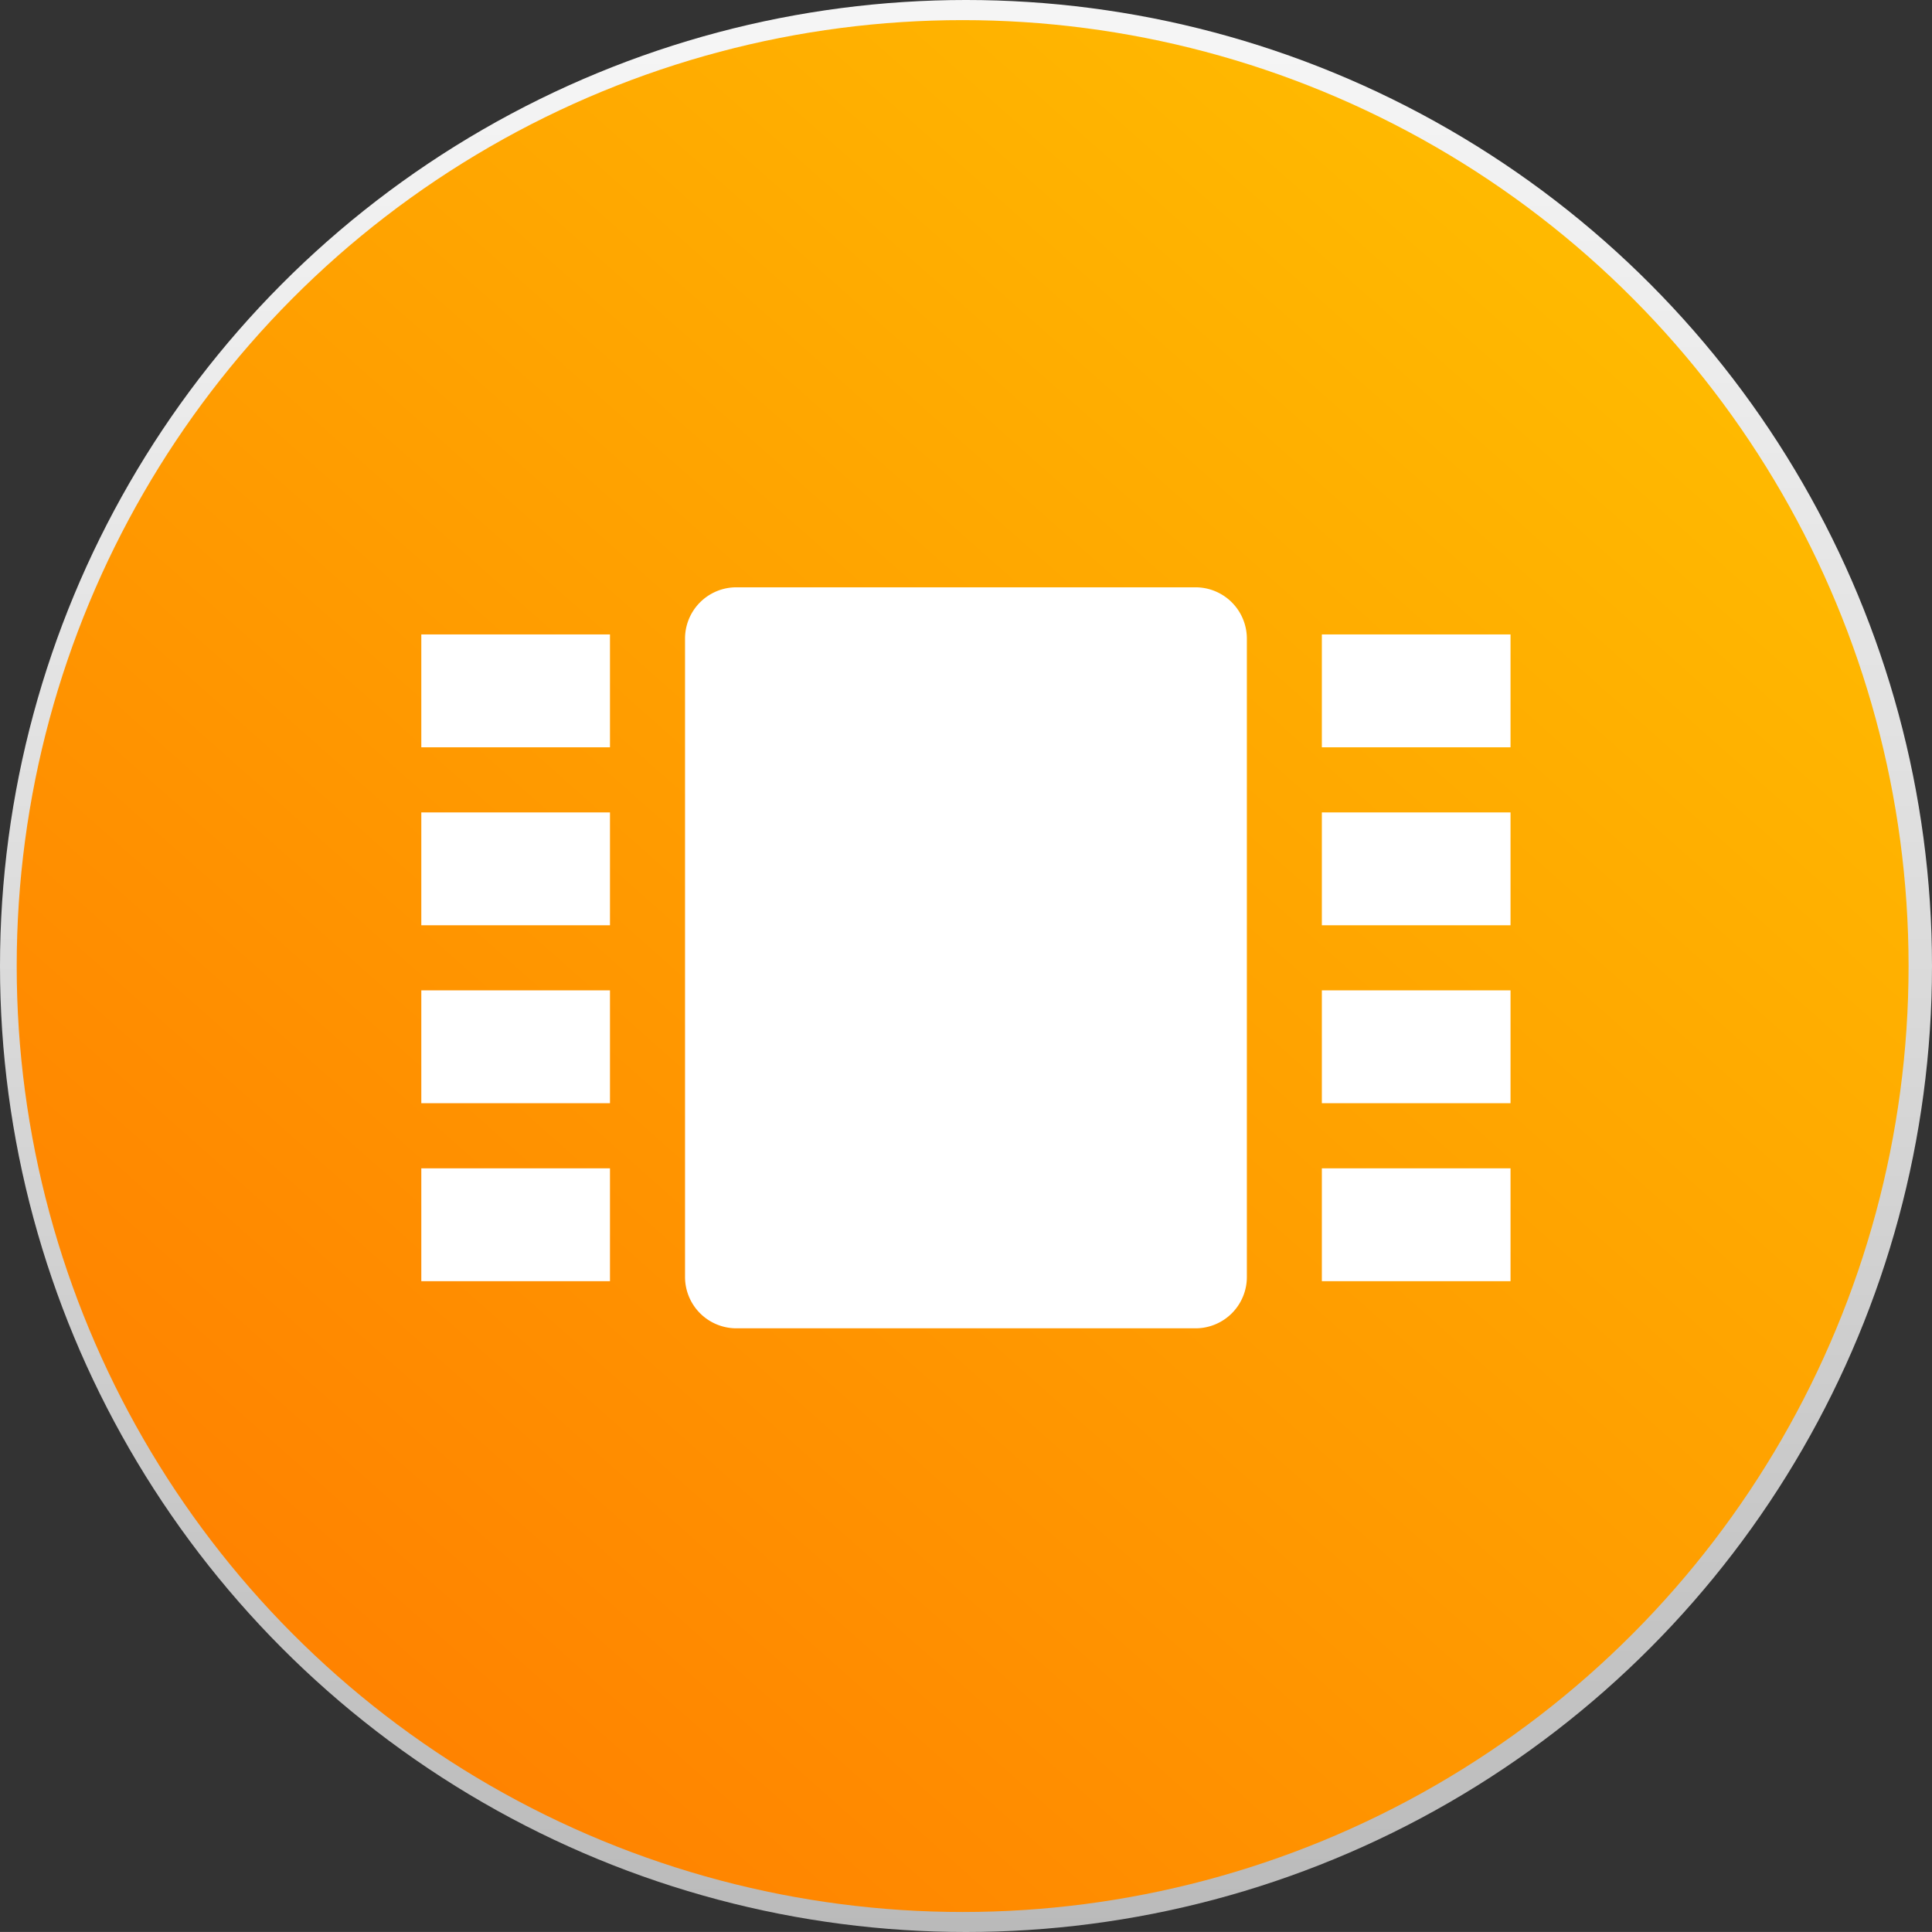 <svg xmlns="http://www.w3.org/2000/svg" xmlns:xlink="http://www.w3.org/1999/xlink" width="35.626" height="35.625" viewBox="0 0 35.626 35.625">
  <rect x="0" y="0" width="35.626" height="35.625" fill="#333333" stroke="none"/>
  <defs>
    <linearGradient id="linear-gradient" x1="0.5" y1="0.028" x2="0.5" y2="1.103" gradientUnits="objectBoundingBox">
      <stop offset="0" stop-color="#f5f5f5"/>
      <stop offset="0.405" stop-color="#ddd"/>
      <stop offset="1" stop-color="#b3b3b3"/>
    </linearGradient>
    <linearGradient id="linear-gradient-2" x1="0.213" y1="0.911" x2="0.883" y2="0.156" gradientUnits="objectBoundingBox">
      <stop offset="0" stop-color="#ff8300"/>
      <stop offset="1" stop-color="#ffba00"/>
    </linearGradient>
  </defs>
  <g id="Group_51634" data-name="Group 51634" transform="translate(-1535.759 -4549.311)">
    <circle id="Ellipse_3044" data-name="Ellipse 3044" cx="17.813" cy="17.813" r="17.813" transform="translate(1535.759 4549.311)" fill="url(#linear-gradient)"/>
    <circle id="Ellipse_3045" data-name="Ellipse 3045" cx="17.443" cy="17.443" r="17.443" transform="translate(1536.067 4549.682)" fill="url(#linear-gradient-2)"/>
    <g id="Group_16653" data-name="Group 16653" transform="translate(17.722 4323.473)">
      <path id="Rectangle_568" data-name="Rectangle 568" d="M.946,0H9.413a.947.947,0,0,1,.947.947V12.718a.946.946,0,0,1-.946.946H.947A.947.947,0,0,1,0,12.718V.946A.946.946,0,0,1,.946,0Z" transform="translate(1530.669 236.668)" fill="#fff"/>
      <g id="Group_1104" data-name="Group 1104">
        <rect id="Rectangle_569" data-name="Rectangle 569" width="3.479" height="2.081" transform="translate(1525.806 237.537)" fill="#fff"/>
        <rect id="Rectangle_570" data-name="Rectangle 570" width="3.479" height="2.081" transform="translate(1525.806 240.819)" fill="#fff"/>
        <rect id="Rectangle_571" data-name="Rectangle 571" width="3.479" height="2.081" transform="translate(1525.806 244.1)" fill="#fff"/>
        <rect id="Rectangle_572" data-name="Rectangle 572" width="3.479" height="2.081" transform="translate(1525.806 247.382)" fill="#fff"/>
      </g>
      <g id="Group_1105" data-name="Group 1105">
        <rect id="Rectangle_573" data-name="Rectangle 573" width="3.479" height="2.081" transform="translate(1542.412 237.537)" fill="#fff"/>
        <rect id="Rectangle_574" data-name="Rectangle 574" width="3.479" height="2.081" transform="translate(1542.412 240.819)" fill="#fff"/>
        <rect id="Rectangle_575" data-name="Rectangle 575" width="3.479" height="2.081" transform="translate(1542.412 244.1)" fill="#fff"/>
        <rect id="Rectangle_576" data-name="Rectangle 576" width="3.479" height="2.081" transform="translate(1542.412 247.382)" fill="#fff"/>
      </g>
    </g>
  </g>
</svg>
